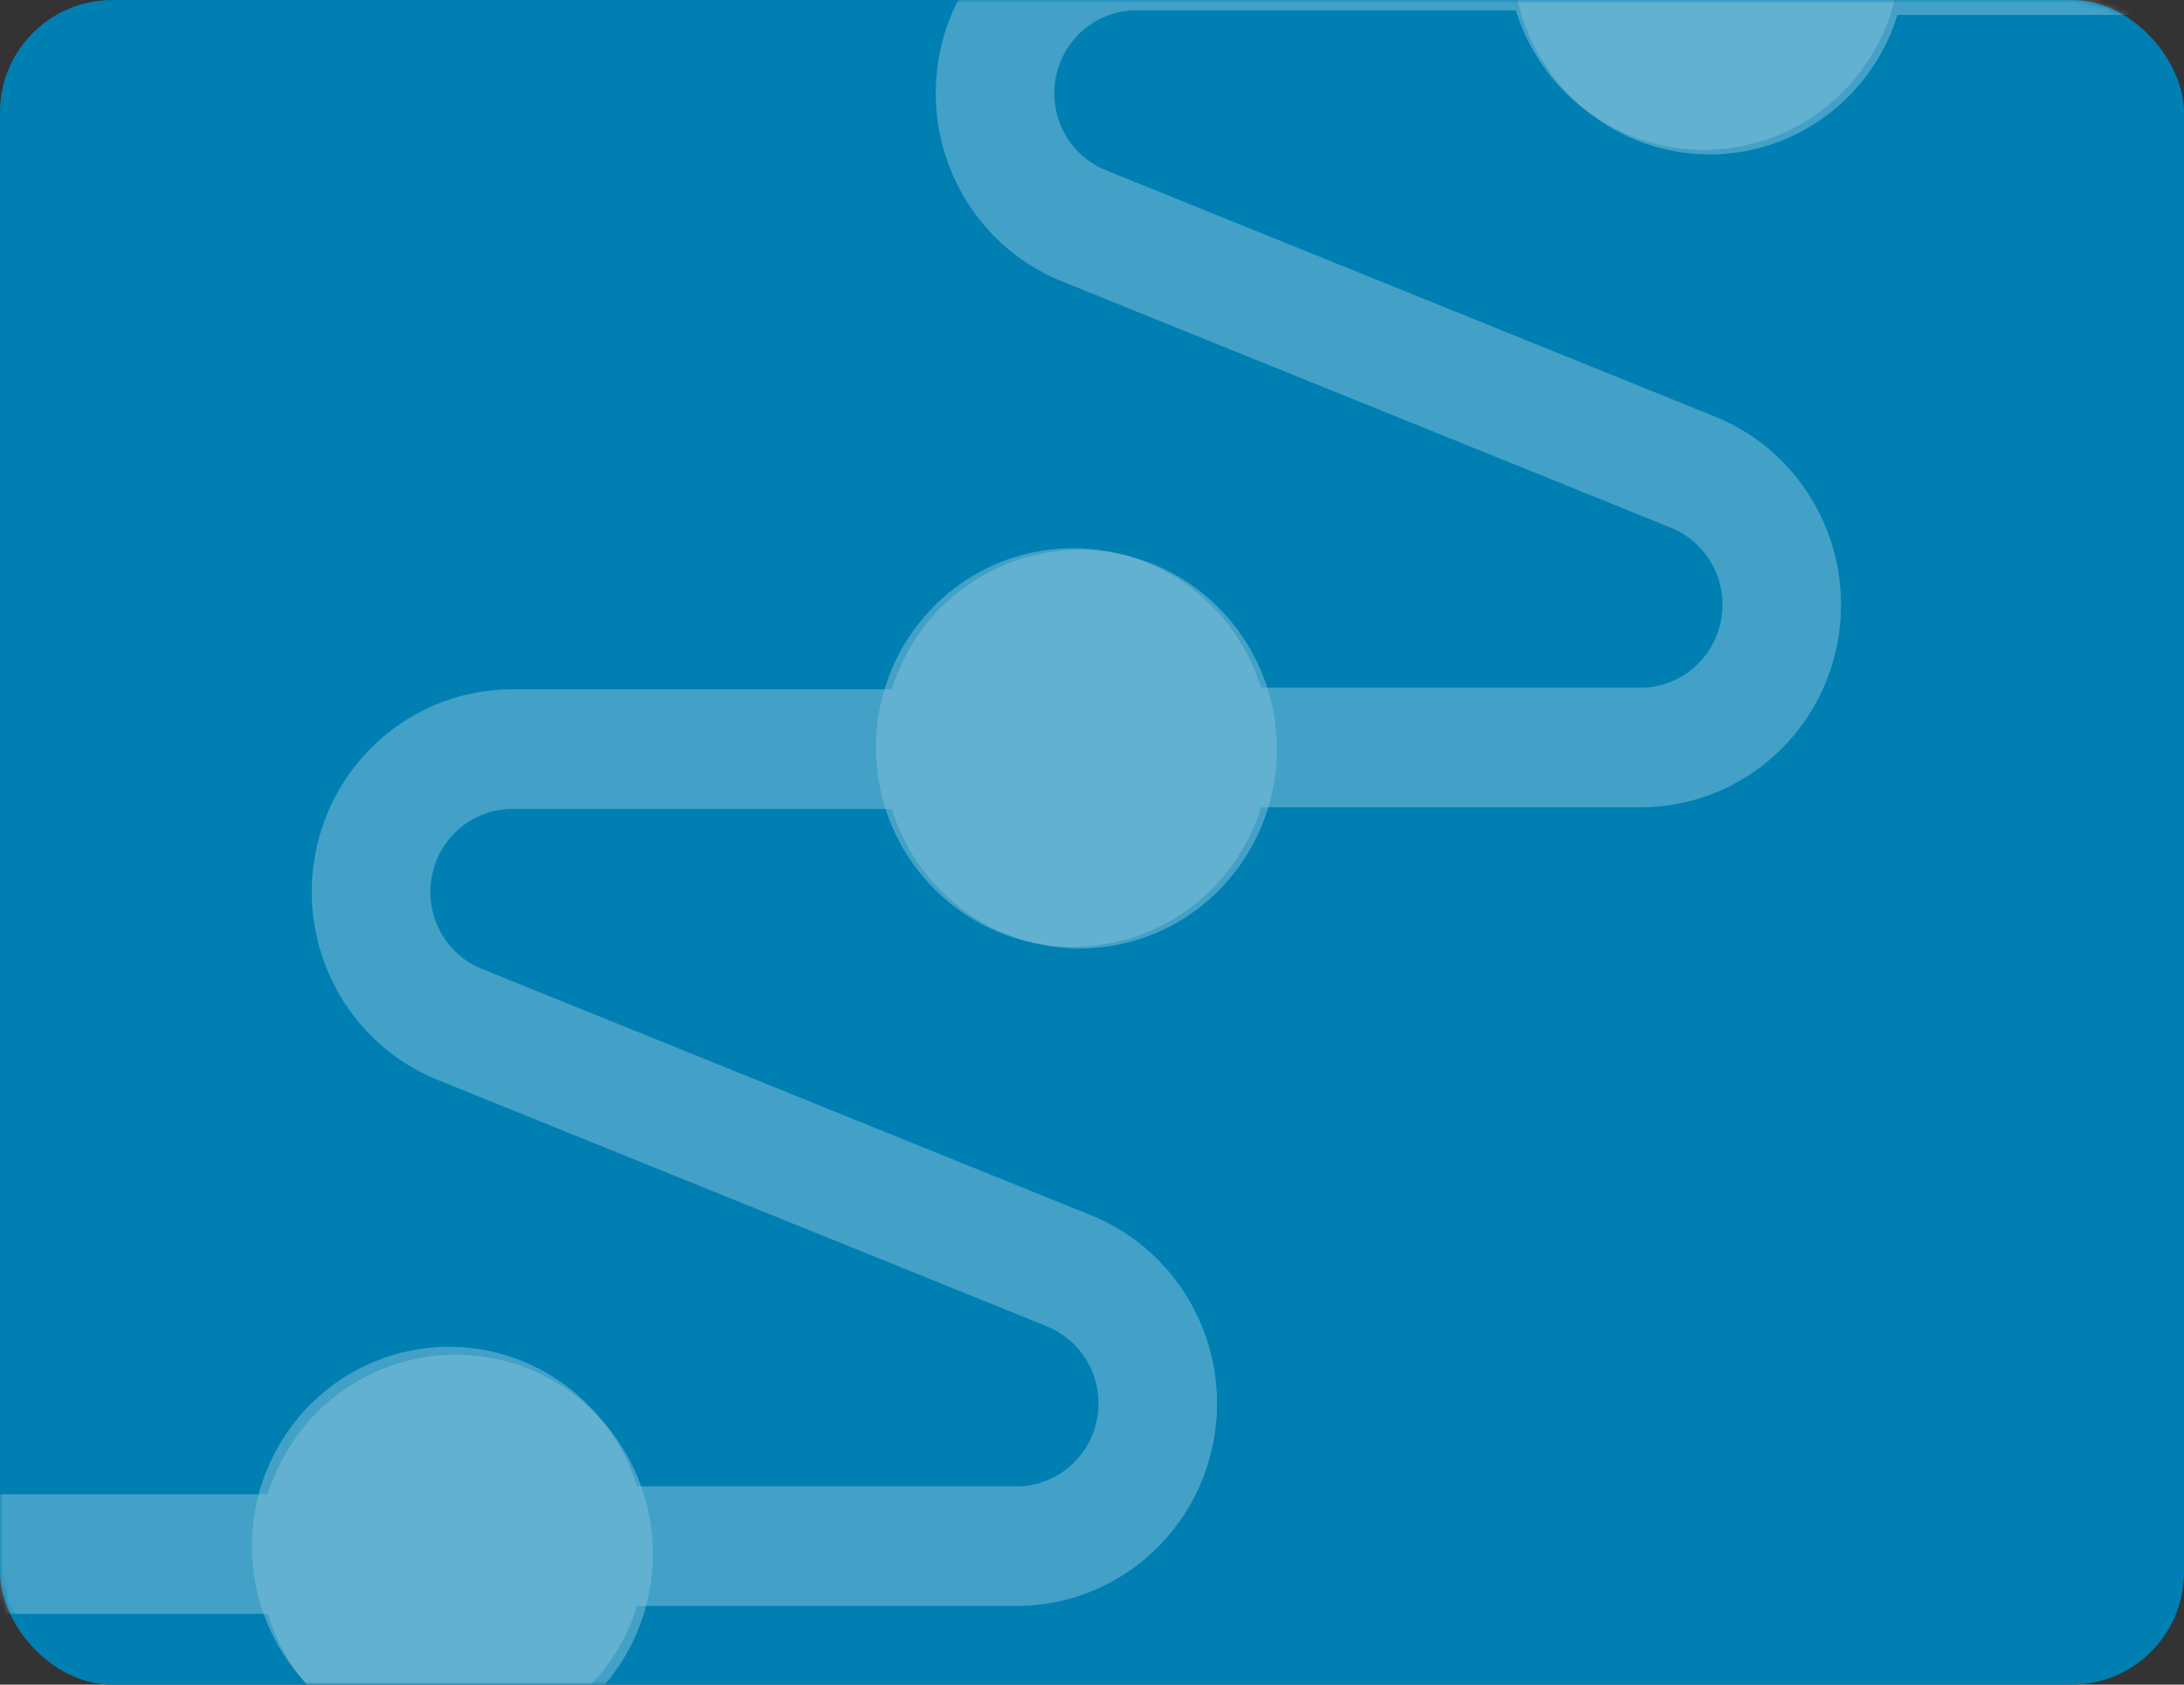 <?xml version="1.0" encoding="UTF-8"?>
<svg width="350px" height="270px" viewBox="0 0 350 270" version="1.1" xmlns="http://www.w3.org/2000/svg" xmlns:xlink="http://www.w3.org/1999/xlink">
    <rect x="0" y="0" width="350" height="270" fill="#333333" stroke="none"/>
    <title>4 - Composantes/Tuiles/Desktop/Parcours-educatifs Copy 9</title>
    <defs>
        <rect id="path-1" x="0" y="0" width="350" height="270" rx="18"></rect>
    </defs>
    <g id="🎞️-Vignettes" stroke="none" stroke-width="1" fill="none" fill-rule="evenodd">
        <g id="4---Composantes/Tuiles/Desktop/Parcours-educatifs-Copy-9">
            <mask id="mask-2" fill="white">
                <use xlink:href="#path-1"></use>
            </mask>
            <use id="Rectangle" fill="#007FB3" xlink:href="#path-1"></use>
            <g id="Group-4" opacity="0.5" mask="url(#mask-2)" fill-opacity="0.525">
                <g transform="translate(-87, -176)">
                    <g id="1---Icônes/Type/Parcours" transform="translate(127.375, 264.125)">
                        <path d="M41.567,41.532 L102.532,41.532 C107.209,56.583 122.039,65.918 137.451,63.521 C152.874,61.138 164.25,47.722 164.25,31.948 C164.25,16.173 152.874,2.757 137.451,0.374 C122.04,-2.022 107.209,7.313 102.532,22.363 L41.567,22.363 C26.231,22.413 13.066,33.445 10.166,48.683 C7.266,63.921 15.435,79.109 29.661,84.912 L127.579,124.522 L127.579,124.534 C133.328,126.955 136.61,133.133 135.426,139.31 C134.254,145.5 128.936,150.006 122.717,150.093 L61.718,150.093 C57.041,135.042 42.211,125.707 26.799,128.104 C11.376,130.487 0,143.903 0,159.677 C0,175.452 11.376,188.855 26.799,191.251 C42.21,193.647 57.041,184.312 61.718,169.262 L122.683,169.262 C138.019,169.2 151.184,158.18 154.084,142.942 C156.983,127.704 148.815,112.516 134.589,106.7 L36.671,67.09 C30.922,64.669 27.64,58.492 28.824,52.314 C29.996,46.124 35.314,41.619 41.533,41.532 L41.567,41.532 Z" id="Shape" fill="#FFFFFF" fill-rule="nonzero"></path>
                    </g>
                    <g id="1---Icônes/Type/Parcours-Copy-2" transform="translate(27.375, 393.125)">
                        <path d="M41.567,41.532 L102.532,41.532 C107.209,56.583 122.039,65.918 137.451,63.521 C152.874,61.138 164.25,47.722 164.25,31.948 C164.25,16.173 152.874,2.757 137.451,0.374 C122.04,-2.022 107.209,7.313 102.532,22.363 L41.567,22.363 C26.231,22.413 13.066,33.445 10.166,48.683 C7.266,63.921 15.435,79.109 29.661,84.912 L127.579,124.522 L127.579,124.534 C133.328,126.955 136.61,133.133 135.426,139.31 C134.254,145.5 128.936,150.006 122.717,150.093 L61.718,150.093 C57.041,135.042 42.211,125.707 26.799,128.104 C11.376,130.487 0,143.903 0,159.677 C0,175.452 11.376,188.855 26.799,191.251 C42.21,193.647 57.041,184.312 61.718,169.262 L122.683,169.262 C138.019,169.2 151.184,158.18 154.084,142.942 C156.983,127.704 148.815,112.516 134.589,106.7 L36.671,67.09 C30.922,64.669 27.64,58.492 28.824,52.314 C29.996,46.124 35.314,41.619 41.533,41.532 L41.567,41.532 Z" id="Shape" fill="#FFFFFF" fill-rule="nonzero"></path>
                    </g>
                    <g id="1---Icônes/Type/Parcours-Copy-3" transform="translate(329.375, 9.125)">
                        <path d="M41.567,41.532 L102.532,41.532 C107.209,56.583 122.039,65.918 137.451,63.521 C152.874,61.138 164.25,47.722 164.25,31.948 C164.25,16.173 152.874,2.757 137.451,0.374 C122.04,-2.022 107.209,7.313 102.532,22.363 L41.567,22.363 C26.231,22.413 13.066,33.445 10.166,48.683 C7.266,63.921 15.435,79.109 29.661,84.912 L127.579,124.522 L127.579,124.534 C133.328,126.955 136.61,133.133 135.426,139.31 C134.254,145.5 128.936,150.006 122.717,150.093 L61.718,150.093 C57.041,135.042 42.211,125.707 26.799,128.104 C11.376,130.487 0,143.903 0,159.677 C0,175.452 11.376,188.855 26.799,191.251 C42.21,193.647 57.041,184.312 61.718,169.262 L122.683,169.262 C138.019,169.2 151.184,158.18 154.084,142.942 C156.983,127.704 148.815,112.516 134.589,106.7 L36.671,67.09 C30.922,64.669 27.64,58.492 28.824,52.314 C29.996,46.124 35.314,41.619 41.533,41.532 L41.567,41.532 Z" id="Shape" fill="#FFFFFF" fill-rule="nonzero"></path>
                    </g>
                    <g id="1---Icônes/Type/Parcours-Copy" transform="translate(227.375, 136.125)">
                        <path d="M41.567,41.532 L102.532,41.532 C107.209,56.583 122.039,65.918 137.451,63.521 C152.874,61.138 164.25,47.722 164.25,31.948 C164.25,16.173 152.874,2.757 137.451,0.374 C122.04,-2.022 107.209,7.313 102.532,22.363 L41.567,22.363 C26.231,22.413 13.066,33.445 10.166,48.683 C7.266,63.921 15.435,79.109 29.661,84.912 L127.579,124.522 L127.579,124.534 C133.328,126.955 136.61,133.133 135.426,139.31 C134.254,145.5 128.936,150.006 122.717,150.093 L61.718,150.093 C57.041,135.042 42.211,125.707 26.799,128.104 C11.376,130.487 0,143.903 0,159.677 C0,175.452 11.376,188.855 26.799,191.251 C42.21,193.647 57.041,184.312 61.718,169.262 L122.683,169.262 C138.019,169.2 151.184,158.18 154.084,142.942 C156.983,127.704 148.815,112.516 134.589,106.7 L36.671,67.09 C30.922,64.669 27.64,58.492 28.824,52.314 C29.996,46.124 35.314,41.619 41.533,41.532 L41.567,41.532 Z" id="Shape" fill="#FFFFFF" fill-rule="nonzero"></path>
                    </g>
                </g>
            </g>
        </g>
    </g>
</svg>